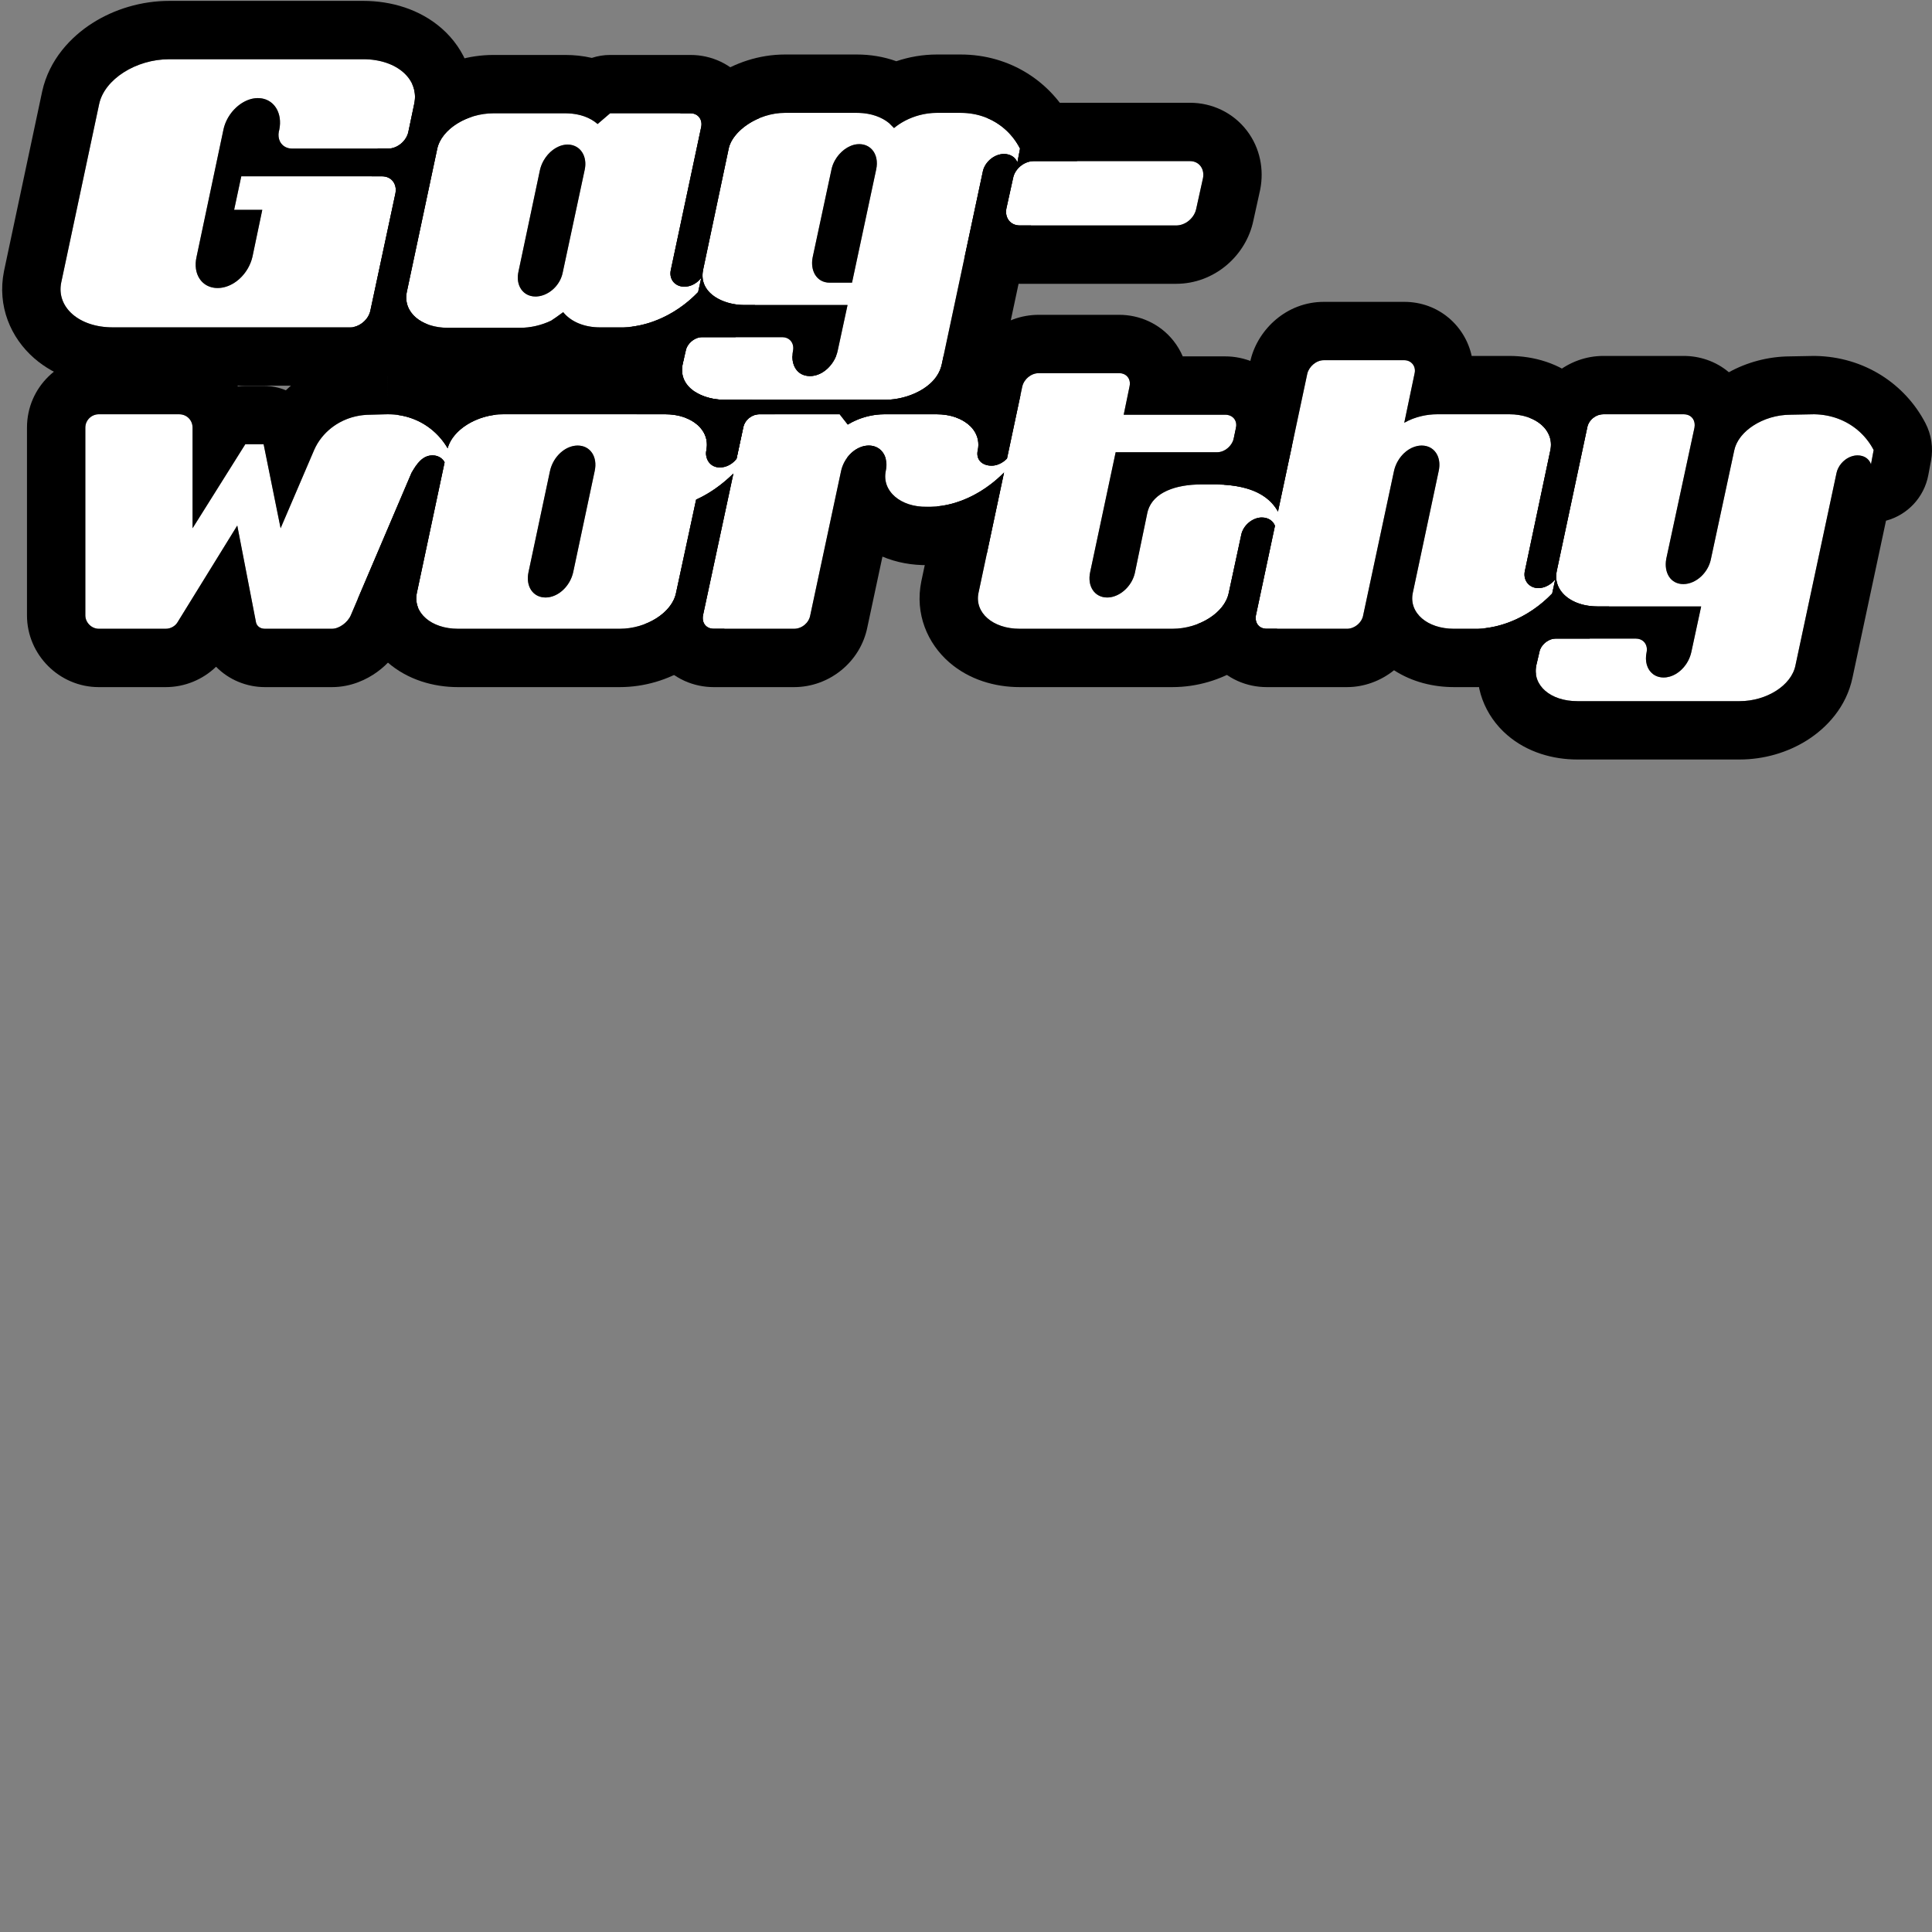 <svg width="500" height="500" viewBox="0 0 500 500" fill="none" xmlns="http://www.w3.org/2000/svg">
<rect x="0" y="0" width="500" height="500" fill="#808080" stroke="none"/>
<g clip-path="url(#clip0_7530_16820)">
<path d="M484.901 116.467L484.207 120.168C483.744 118.78 482.472 117.855 480.737 117.855C478.309 117.855 475.88 119.821 475.302 122.365L464.662 172.21C463.621 177.415 457.145 181.462 450.205 181.462H408.224C401.285 181.462 396.544 177.415 397.585 172.21L398.394 168.741C398.741 166.89 400.707 165.271 402.558 165.271H423.375C425.341 165.271 426.497 166.89 426.15 168.741C425.341 172.442 427.307 175.333 430.545 175.333C433.783 175.333 436.906 172.442 437.715 168.741L440.26 156.944H413.429C406.49 156.944 401.748 152.781 402.905 147.692L410.769 110.684C411.116 108.718 412.966 107.215 414.932 107.215H435.749C437.715 107.215 438.872 108.718 438.525 110.684L431.239 144.57C430.545 148.271 432.395 151.162 435.634 151.162C438.872 151.162 442.11 148.271 442.804 144.57L448.818 116.583C449.859 111.494 456.451 107.33 463.39 107.33L469.519 107.215C476.574 107.33 482.125 111.147 484.901 116.467Z" fill="white"/>
<path d="M402.516 149.889L401.706 153.59C396.617 158.91 389.563 162.495 382.392 162.726H376.263C369.324 162.726 364.582 158.563 365.623 153.474L372.331 121.902C373.14 118.201 371.174 115.31 367.936 115.31C364.698 115.31 361.575 118.201 360.766 121.902L352.786 159.257C352.439 161.223 350.473 162.726 348.623 162.726H327.806C325.839 162.726 324.683 161.223 325.03 159.257L338.33 96.69C338.792 94.84 340.643 93.221 342.609 93.221H363.426C365.276 93.221 366.548 94.84 366.086 96.69L363.426 109.412C365.854 108.024 368.861 107.214 371.984 107.214H390.604C397.543 107.214 402.284 111.378 401.243 116.466L394.651 147.692C394.073 150.121 395.692 152.202 398.121 152.202C399.74 152.202 401.475 151.277 402.516 149.889Z" fill="white"/>
<path d="M330.829 132.542L330.019 136.243C329.556 134.855 328.284 133.93 326.549 133.93C324.121 133.93 321.692 136.012 321.23 138.441L317.991 153.475C316.951 158.564 310.358 162.727 303.419 162.727H263.867C256.928 162.727 252.186 158.564 253.227 153.475L264.561 100.045C265.024 98.079 266.874 96.575 268.84 96.575H289.657C291.507 96.575 292.78 98.079 292.317 100.045L290.814 107.331H317.066C319.032 107.331 320.304 108.834 319.842 110.8L319.264 113.576C318.801 115.426 316.951 117.045 314.984 117.045H288.732L282.14 148.04C281.33 151.74 283.296 154.632 286.535 154.632C289.657 154.632 292.895 151.856 293.705 148.271L296.943 132.658C298.1 127.569 303.998 125.372 310.937 125.372H314.753C321.808 125.488 327.937 127.223 330.829 132.542Z" fill="white"/>
<path d="M260.921 118.317L260.227 121.902C255.023 127.338 247.969 131.039 240.798 131.154H239.873C232.934 131.27 228.192 126.991 229.233 121.902C230.043 118.202 228.077 115.31 224.838 115.31C221.6 115.31 218.478 118.202 217.668 121.902L209.688 159.257C209.341 161.223 207.491 162.727 205.525 162.727H184.708C182.742 162.727 181.585 161.223 181.932 159.257L192.341 110.684C192.688 108.718 194.538 107.215 196.504 107.215H217.321L219.403 109.875C222.063 108.256 225.417 107.215 228.886 107.215H242.417C249.356 107.215 254.098 111.378 253.057 116.467C252.479 118.896 254.098 120.515 256.642 120.515C258.261 120.515 259.881 119.589 260.921 118.317Z" fill="white"/>
<path d="M190.679 118.664L189.985 122.365C187.094 125.256 183.74 127.685 180.155 129.304L174.951 153.475C173.91 158.564 167.318 162.727 160.379 162.727H118.514C111.575 162.727 106.833 158.564 107.874 153.475L115.738 116.467C116.779 111.378 123.371 107.215 130.31 107.215H172.175C179.114 107.215 183.856 111.378 182.815 116.467C182.352 118.896 183.856 120.977 186.285 120.977C188.019 120.977 189.638 120.052 190.679 118.664ZM153.903 121.902C154.712 118.202 152.746 115.31 149.508 115.31C146.27 115.31 143.147 118.202 142.337 121.902L136.786 148.039C135.977 151.74 137.943 154.631 141.181 154.631C144.419 154.631 147.542 151.74 148.351 148.039L153.903 121.902Z" fill="white"/>
<path d="M116.107 116.467L115.297 120.168C114.834 118.78 113.562 117.855 111.943 117.855C109.399 117.855 107.895 119.936 106.508 122.365L90.779 159.257C89.97 161.108 87.772 162.727 85.922 162.727H68.574C67.302 162.727 66.493 162.033 66.261 161.108L61.404 136.012L45.907 161.108C45.329 162.033 44.172 162.727 42.9 162.727H25.552C23.702 162.727 22.083 161.108 22.083 159.257V110.684C22.083 108.718 23.702 107.215 25.552 107.215H46.37C48.336 107.215 49.839 108.718 49.839 110.684V136.706L63.486 114.963H68.228L72.622 136.706L81.296 116.467C83.493 111.378 88.929 107.33 95.868 107.33C99.8 107.215 100.378 107.215 100.378 107.215C107.549 107.215 113.215 111.147 116.107 116.467Z" fill="white"/>
<path d="M311.336 46.092L309.601 53.956C309.138 56.385 306.825 58.351 304.397 58.351H263.919C261.49 58.351 259.987 56.385 260.45 53.956L262.184 46.092C262.647 43.663 265.076 41.697 267.504 41.697H307.982C310.295 41.697 311.798 43.663 311.336 46.092Z" fill="white"/>
<path d="M263.988 38.459L263.294 42.044C262.832 40.772 261.56 39.847 259.825 39.847C257.396 39.847 254.967 41.813 254.389 44.242L243.749 94.203C242.477 100.448 234.613 103.454 229.293 103.454H187.312C181.992 103.454 175.4 100.448 176.672 94.203L177.482 90.733C177.829 88.882 179.795 87.263 181.645 87.263H202.462C204.428 87.263 205.585 88.882 205.238 90.733C204.544 94.087 206.047 97.325 209.633 97.325C213.102 97.325 216.109 94.087 216.803 90.733L219.347 78.937H192.516C187.312 78.937 180.604 75.93 181.992 69.685L188.584 38.459C189.509 33.949 196.101 29.207 203.156 29.207H221.776C225.245 29.207 228.137 30.248 230.103 31.867L231.375 33.139C234.15 30.826 238.198 29.207 242.477 29.207H248.607C255.661 29.207 261.213 33.023 263.988 38.459ZM226.749 43.895C227.558 40.194 225.592 37.303 222.354 37.303C219.116 37.303 215.878 40.425 215.184 43.895L210.326 66.562C209.633 69.916 211.252 73.154 214.721 73.154H220.504L226.749 43.895Z" fill="white"/>
<path d="M181.49 71.882L180.68 75.582C175.591 80.902 168.537 84.487 161.366 84.719H155.237C150.958 84.719 147.604 83.1 145.754 80.787C144.481 81.712 143.209 82.637 142.631 82.984C140.202 84.141 137.427 84.834 134.536 84.834H115.916C108.977 84.834 104.235 80.787 105.276 75.582L113.14 38.574C114.181 33.486 120.773 29.322 127.712 29.322H146.332C149.801 29.322 152.693 30.363 154.659 32.098L157.897 29.322H178.714C180.68 29.322 181.837 30.941 181.49 32.792L173.625 69.8C173.047 72.228 174.666 74.195 177.095 74.195C178.83 74.195 180.449 73.269 181.49 71.882ZM151.305 44.01C152.114 40.425 150.148 37.418 146.91 37.418C143.672 37.418 140.549 40.425 139.74 44.01L134.189 70.263C133.379 73.848 135.345 76.739 138.583 76.739C141.706 76.739 144.944 74.079 145.638 70.494L151.305 44.01Z" fill="white"/>
<path d="M107.2 26.893L105.697 34.063C105.234 36.492 102.806 38.458 100.493 38.458H75.628C73.199 38.458 71.696 36.492 72.158 34.063L72.274 33.601C73.199 29.09 70.77 25.39 66.723 25.39C62.791 25.39 58.743 29.09 57.818 33.601L50.879 66.445C49.838 70.956 52.266 74.541 56.314 74.541C60.362 74.541 64.294 70.956 65.335 66.445L67.879 54.302H60.593L62.444 45.629H98.873C101.302 45.629 102.806 47.594 102.343 50.023L95.867 80.324C95.404 82.752 92.975 84.718 90.662 84.718H29.136C20.462 84.718 14.564 79.514 15.836 73.153L25.667 26.893C27.055 20.532 35.15 15.328 43.824 15.328H94.016C102.69 15.328 108.588 20.532 107.2 26.893Z" fill="white"/>
<path fill-rule="evenodd" clip-rule="evenodd" d="M384.536 162.558C384.17 163.484 383.868 164.467 383.647 165.506L382.883 168.778C382.866 168.852 382.849 168.926 382.833 169.001C382.815 169.083 382.798 169.165 382.781 169.248C381.103 177.642 384.371 185.306 390.039 190.207C395.31 194.765 402.02 196.559 408.226 196.559H450.207C456.493 196.559 462.663 194.758 467.744 191.53C472.656 188.409 477.852 183.038 479.444 175.291L488.096 134.756C493.633 133.283 497.961 128.745 499.048 122.949L499.742 119.248C500.366 115.921 499.854 112.482 498.288 109.482C493.005 99.356 482.474 92.326 469.768 92.117C469.591 92.114 469.413 92.115 469.236 92.118L463.227 92.231C457.588 92.26 452.098 93.756 447.428 96.336C443.993 93.42 439.748 92.115 435.751 92.115H414.934C405.944 92.115 397.762 98.531 395.967 107.708L395.876 108.136C399.761 109.638 401.992 112.814 401.245 116.465L394.653 147.691C394.289 149.22 394.795 150.611 395.827 151.432C396.434 151.916 397.222 152.201 398.122 152.201C399.628 152.201 401.233 151.401 402.288 150.174C402.367 150.081 402.444 149.986 402.517 149.888L401.707 153.589C398.719 156.713 395.053 159.239 391.084 160.838C388.969 161.691 386.767 162.281 384.536 162.558ZM398.59 168.079C398.504 168.294 398.438 168.515 398.396 168.739L397.586 172.209C396.546 177.413 401.287 181.461 408.226 181.461H450.207C457.146 181.461 463.623 177.413 464.664 172.209L475.303 122.364C475.389 121.988 475.514 121.626 475.674 121.28C476.108 120.342 476.795 119.529 477.616 118.93C478.543 118.255 479.641 117.853 480.739 117.853C481.167 117.853 481.566 117.909 481.932 118.015C483.052 118.337 483.86 119.121 484.208 120.166L484.902 116.465C483.874 114.494 482.465 112.73 480.739 111.283C477.807 108.825 473.962 107.286 469.521 107.213L463.391 107.329C459.828 107.329 456.357 108.427 453.682 110.184C452.512 110.952 451.495 111.846 450.688 112.829C450.58 112.961 450.475 113.095 450.374 113.23C449.601 114.271 449.061 115.401 448.819 116.581L442.806 144.568C442.671 145.285 442.442 145.971 442.135 146.611C442.092 146.702 442.047 146.793 442 146.882C441.546 147.75 440.95 148.526 440.261 149.172C438.946 150.405 437.291 151.16 435.635 151.16C432.397 151.16 430.547 148.269 431.241 144.568L438.527 110.683C438.839 108.914 437.934 107.519 436.317 107.258C436.137 107.228 435.948 107.213 435.751 107.213H414.934C412.968 107.213 411.118 108.717 410.771 110.683L402.906 147.691C402.711 148.549 402.684 149.381 402.807 150.172C403.412 154.066 407.662 156.943 413.431 156.943H440.261L437.717 168.739C437.561 169.453 437.319 170.136 437.007 170.775C436.956 170.877 436.904 170.979 436.85 171.08C436.671 171.415 436.471 171.736 436.255 172.041C434.85 174.023 432.725 175.331 430.547 175.331C428.369 175.331 426.766 174.023 426.197 172.041C425.919 171.076 425.887 169.951 426.152 168.739C426.321 167.839 426.134 166.994 425.671 166.363C425.601 166.267 425.524 166.177 425.442 166.092C425.426 166.076 425.41 166.06 425.394 166.044C424.904 165.564 424.214 165.27 423.376 165.27H402.559C400.933 165.27 399.218 166.52 398.59 168.079Z" fill="black"/>
<path fill-rule="evenodd" clip-rule="evenodd" d="M309.94 161.501C310.211 164.724 311.336 168.093 313.707 171.092C317.414 175.78 322.804 177.823 327.806 177.823H348.623C352.99 177.823 357.321 176.24 360.774 173.458C365.489 176.52 371.009 177.823 376.263 177.823H382.393C382.555 177.823 382.717 177.821 382.879 177.815C388.027 177.649 392.962 176.457 397.503 174.521C397.402 173.785 397.425 173.01 397.585 172.208L398.395 168.739C398.491 168.224 398.713 167.727 399.023 167.278C399.826 166.113 401.222 165.269 402.558 165.269H411.38C411.802 164.861 412.214 164.446 412.617 164.025C414.504 162.051 415.821 159.604 416.427 156.943H413.429C412.878 156.943 412.341 156.916 411.819 156.865C409.158 156.606 406.906 155.704 405.309 154.377C403.923 153.224 403.031 151.751 402.795 150.097C402.787 150.046 402.781 149.995 402.775 149.944C402.762 149.836 402.752 149.727 402.745 149.617C402.74 149.544 402.737 149.471 402.734 149.397C402.718 148.843 402.773 148.273 402.905 147.69L410.769 110.682C411.116 108.716 412.967 107.213 414.933 107.213H414.995C413.656 103.828 411.496 100.869 408.84 98.552C403.617 93.997 396.918 92.115 390.604 92.115H380.871C379.161 84.299 372.292 78.121 363.426 78.121H342.609C332.964 78.121 325.636 85.212 323.682 93.027C323.639 93.2 323.599 93.375 323.562 93.549L316.78 125.451C322.9 125.851 328.103 127.694 330.743 132.38L338.33 96.689C338.792 94.838 340.643 93.219 342.609 93.219H363.426C363.447 93.219 363.468 93.219 363.489 93.22C365.305 93.256 366.543 94.859 366.086 96.689L363.426 109.41C364.777 108.638 366.307 108.045 367.936 107.671C369.236 107.372 370.599 107.213 371.984 107.213H390.604C397.543 107.213 402.284 111.376 401.244 116.465L394.651 147.69C394.615 147.845 394.587 147.998 394.567 148.149C394.282 150.375 395.847 152.201 398.121 152.201C398.71 152.201 399.314 152.078 399.895 151.856C400.91 151.467 401.853 150.771 402.516 149.888L401.706 153.589C400.598 154.747 399.397 155.823 398.121 156.801C394.374 159.672 389.986 161.689 385.444 162.427C384.433 162.591 383.414 162.692 382.393 162.725H376.263C372.851 162.725 369.97 161.718 368.047 160.09C366.059 158.407 365.094 156.059 365.623 153.473L372.331 121.9C372.673 120.337 372.52 118.918 371.984 117.8C371.252 116.273 369.806 115.308 367.936 115.308C367.574 115.308 367.213 115.345 366.857 115.414C364.741 115.827 362.785 117.412 361.633 119.56C361.622 119.58 361.611 119.601 361.6 119.621C361.228 120.328 360.942 121.095 360.766 121.9L352.786 159.256C352.627 160.158 352.127 160.963 351.453 161.57C350.659 162.285 349.624 162.725 348.623 162.725H327.806C325.84 162.725 324.683 161.222 325.03 159.256L329.959 136.068C329.451 134.777 328.214 133.928 326.552 133.928C324.124 133.928 321.695 136.01 321.233 138.438L317.994 153.473C317.712 154.852 317.022 156.163 316.028 157.342C315.949 157.437 315.867 157.531 315.783 157.624C314.322 159.246 312.279 160.598 309.94 161.501Z" fill="black"/>
<path fill-rule="evenodd" clip-rule="evenodd" d="M242.55 131.053L238.459 150.34C238.451 150.375 238.444 150.411 238.437 150.447C236.706 158.908 240.085 166.548 245.632 171.385C250.855 175.941 257.554 177.823 263.868 177.823H303.421C309.783 177.823 315.964 175.952 321.002 172.759C324.425 170.589 328.108 167.265 330.534 162.725H327.804C325.838 162.725 324.681 161.221 325.028 159.255L329.957 136.067C329.598 135.154 328.874 134.463 327.893 134.136C327.487 134.001 327.037 133.928 326.551 133.928C325.555 133.928 324.559 134.278 323.699 134.858C322.697 135.534 321.88 136.521 321.459 137.633C321.36 137.895 321.283 138.164 321.231 138.438L317.993 153.473C316.952 158.561 310.36 162.725 303.421 162.725H263.868C256.929 162.725 252.188 158.561 253.228 153.473L259.841 122.298C255.109 127.08 248.932 130.439 242.55 131.053ZM260.611 118.667L264.562 100.042C265.025 98.076 266.875 96.573 268.841 96.573H289.658C290.078 96.573 290.468 96.65 290.815 96.793C291.996 97.279 292.676 98.522 292.318 100.042L290.815 107.328H317.067C318.959 107.328 320.208 108.72 319.888 110.576C319.876 110.649 319.86 110.723 319.843 110.798L319.265 113.573C318.974 114.735 318.137 115.805 317.067 116.441C316.433 116.819 315.717 117.043 314.986 117.043H288.733L282.141 148.037C281.331 151.738 283.297 154.629 286.536 154.629C289.006 154.629 291.548 152.892 292.904 150.391C292.914 150.372 292.925 150.352 292.935 150.333C293.278 149.689 293.542 148.995 293.706 148.268L296.944 132.656C296.984 132.481 297.029 132.309 297.08 132.141C297.796 129.772 299.595 128.075 302.057 126.973C304.501 125.878 307.599 125.37 310.938 125.37H314.754C314.832 125.371 314.909 125.372 314.986 125.374C319.408 125.469 323.454 126.213 326.551 128.093C326.587 128.115 326.623 128.137 326.658 128.16C328.335 129.2 329.727 130.58 330.741 132.38L334.4 115.169C334.386 115.161 334.373 115.153 334.36 115.145L334.6 113.991C335.68 109.076 334.82 103.395 331.075 98.795C327.323 94.185 321.956 92.23 317.067 92.23H306.092C305.496 90.832 304.704 89.478 303.699 88.206C300.088 83.64 294.772 81.475 289.658 81.475H268.841C259.569 81.475 251.863 88.094 249.865 96.584C249.84 96.692 249.816 96.801 249.793 96.909L247.432 108.039C251.475 109.498 253.822 112.733 253.059 116.465C252.48 118.893 254.099 120.512 256.644 120.512C258.109 120.512 259.575 119.754 260.611 118.667Z" fill="black"/>
<path fill-rule="evenodd" clip-rule="evenodd" d="M216.386 92.115H205.077C205.003 94.924 206.547 97.324 209.634 97.324C210.298 97.324 210.945 97.206 211.562 96.99C212.331 96.722 213.054 96.303 213.705 95.777C214.882 94.825 215.825 93.521 216.386 92.115ZM187.313 103.454C184.828 103.454 182.066 102.798 179.957 101.462C178.82 103.334 177.987 105.428 177.542 107.691L177.447 108.136C181.332 109.638 183.563 112.813 182.816 116.465C182.354 118.894 183.857 120.976 186.286 120.976C187.984 120.976 189.571 120.09 190.613 118.751L192.342 110.683C192.689 108.717 194.539 107.213 196.506 107.213H217.323L219.404 109.873C221.006 108.898 222.86 108.133 224.84 107.678C226.147 107.378 227.508 107.213 228.888 107.213H242.419C245.387 107.213 247.954 107.975 249.837 109.246C250.316 109.569 250.75 109.924 251.136 110.309C252.475 111.642 253.228 113.322 253.201 115.172C253.195 115.595 253.148 116.027 253.058 116.465C253.033 116.572 253.012 116.678 252.995 116.781C252.625 119.033 254.211 120.513 256.644 120.513C257.243 120.513 257.843 120.386 258.413 120.162C259.236 119.838 259.999 119.31 260.611 118.668L264.086 102.288C263.079 100.912 261.924 99.659 260.655 98.553C255.916 94.42 249.963 92.487 244.184 92.164L243.75 94.202C243.514 95.361 243.051 96.409 242.419 97.347C240.649 99.972 237.556 101.734 234.423 102.665C232.648 103.193 230.861 103.454 229.294 103.454H187.313ZM255.407 143.205C250.966 145.045 246.129 146.167 241.043 146.249C240.962 146.25 240.881 146.251 240.8 146.251H239.98C236.086 146.298 232.085 145.612 228.377 144.049L224.491 162.241C222.691 171.413 214.513 177.824 205.526 177.824H184.709C179.708 177.824 174.317 175.78 170.611 171.092C168.245 168.1 167.12 164.738 166.846 161.522C169.202 160.62 171.262 159.263 172.733 157.632C172.821 157.536 172.906 157.438 172.989 157.339C173.981 156.161 174.67 154.851 174.952 153.473L180.156 129.303C183.664 127.718 186.951 125.359 189.799 122.55L181.934 159.256C181.587 161.222 182.743 162.725 184.709 162.725H205.526C207.492 162.725 209.343 161.222 209.69 159.256L217.67 121.901C217.839 121.125 218.111 120.384 218.464 119.698C218.488 119.652 218.512 119.606 218.536 119.561C219.534 117.702 221.133 116.264 222.916 115.643C223.541 115.426 224.188 115.309 224.84 115.309C226.71 115.309 228.156 116.273 228.888 117.801C229.423 118.918 229.577 120.337 229.235 121.901C229.206 122.038 229.183 122.175 229.163 122.312C229.061 123.015 229.069 123.701 229.179 124.36C229.183 124.38 229.186 124.401 229.19 124.421C229.419 125.718 230.04 126.907 230.979 127.913C231.197 128.146 231.431 128.369 231.681 128.581C233.604 130.212 236.476 131.21 239.874 131.153H240.8C241.822 131.136 242.842 131.047 243.855 130.89C248.422 130.182 252.838 128.102 256.644 125.139C257.767 124.265 258.836 123.314 259.841 122.299L255.407 143.205Z" fill="black"/>
<path fill-rule="evenodd" clip-rule="evenodd" d="M177.07 92.499C175.434 92.239 173.792 92.115 172.175 92.115H130.31C123.948 92.115 117.766 93.986 112.729 97.179C109.257 99.38 105.519 102.767 103.095 107.407C108.778 108.23 113.282 111.6 115.848 116.004C117.18 111.128 123.582 107.213 130.31 107.213H172.175C174.903 107.213 177.292 107.857 179.122 108.947C179.128 108.95 179.133 108.953 179.138 108.956C180.642 109.855 181.767 111.056 182.394 112.449C182.796 113.341 182.993 114.311 182.954 115.332C182.939 115.703 182.894 116.082 182.815 116.465C182.77 116.705 182.743 116.942 182.735 117.173C182.659 119.285 184.096 120.976 186.285 120.976C186.953 120.976 187.604 120.838 188.212 120.59C189.148 120.208 189.98 119.562 190.612 118.751L192.341 110.683C192.491 109.832 192.923 109.068 193.524 108.474C194.312 107.697 195.389 107.213 196.504 107.213H200.524C199.415 106.26 198.153 105.456 196.759 104.843C196.218 104.605 195.669 104.401 195.115 104.23C194.962 103.968 194.803 103.709 194.64 103.454H187.312C181.992 103.454 175.4 100.447 176.672 94.202L177.07 92.499ZM189.798 122.55L181.932 159.256C181.586 161.222 182.742 162.725 184.708 162.725H187.492C185.066 167.266 181.384 170.589 177.96 172.76C172.923 175.953 166.741 177.824 160.379 177.824H118.514C112.199 177.824 105.501 175.942 100.277 171.386C95.729 167.419 92.638 161.568 92.627 154.924L106.509 122.364C107.896 119.935 109.4 117.853 111.944 117.853C113.344 117.853 114.484 118.544 115.066 119.628L107.874 153.473C106.833 158.562 111.575 162.725 118.514 162.725H160.379C167.318 162.725 173.91 158.562 174.951 153.473L180.155 129.303C182.297 128.335 184.357 127.079 186.285 125.607C187.514 124.669 188.689 123.643 189.798 122.55ZM153.903 121.901C154.712 118.2 152.746 115.309 149.508 115.309C146.995 115.309 144.551 117.051 143.204 119.561C143.193 119.581 143.183 119.601 143.172 119.622C142.799 120.329 142.514 121.096 142.338 121.901L136.786 148.038C135.977 151.739 137.943 154.63 141.181 154.63C143.694 154.63 146.138 152.888 147.485 150.378C147.496 150.358 147.506 150.337 147.517 150.317C147.89 149.61 148.175 148.843 148.351 148.038L153.903 121.901Z" fill="black"/>
<path fill-rule="evenodd" clip-rule="evenodd" d="M115.846 116.004C116.817 112.448 120.484 109.404 125.008 108.016C126.047 107.697 127.132 107.465 128.24 107.335C122.606 98.471 112.58 92.115 100.377 92.115V106.587C100.377 92.115 100.375 92.115 100.374 92.115H100.365L100.331 92.115L100.287 92.115L100.199 92.116C100.139 92.117 100.071 92.118 99.989 92.119C99.827 92.121 99.595 92.126 99.253 92.134C98.592 92.149 97.481 92.177 95.612 92.232C87.074 92.298 79.469 95.671 73.987 101.005C72.203 100.267 70.254 99.864 68.226 99.864H63.484C62.841 99.864 62.204 99.905 61.575 99.985C58.225 95.215 52.679 92.115 46.368 92.115H25.551C15.691 92.115 6.983 100.053 6.983 110.683V159.256C6.983 169.445 15.362 177.824 25.551 177.824H42.899C47.856 177.824 52.513 175.849 55.919 172.553C59.239 175.96 63.869 177.824 68.573 177.824H85.921C90.963 177.824 95.011 175.777 97.572 173.93C100.233 172.01 102.936 169.134 104.61 165.308C104.629 165.264 104.648 165.221 104.666 165.177L108.122 157.073C107.713 155.965 107.611 154.748 107.871 153.473L115.064 119.628C114.666 118.888 114.008 118.331 113.185 118.052C112.803 117.923 112.386 117.853 111.942 117.853C110.868 117.853 109.98 118.224 109.208 118.834C108.409 119.466 107.734 120.355 107.106 121.356C106.902 121.682 106.703 122.019 106.506 122.364L90.778 159.256C89.968 161.106 87.771 162.725 85.921 162.725H68.573C67.301 162.725 66.491 162.032 66.26 161.106L61.403 136.01L45.906 161.106C45.327 162.032 44.171 162.725 42.899 162.725H25.551C23.701 162.725 22.081 161.106 22.081 159.256V110.683C22.081 108.717 23.701 107.213 25.551 107.213H46.368C47.708 107.213 48.833 107.912 49.414 108.979C49.685 109.478 49.838 110.057 49.838 110.683V136.704L63.484 114.962H68.226L72.621 136.704L81.294 116.465C81.793 115.31 82.46 114.208 83.272 113.195C86.038 109.747 90.503 107.329 95.866 107.329C97.787 107.273 98.907 107.244 99.551 107.229C100.225 107.213 100.377 107.213 100.377 107.213C104.955 107.213 108.921 108.816 111.942 111.36C113.514 112.685 114.831 114.264 115.846 116.004Z" fill="black"/>
<path fill-rule="evenodd" clip-rule="evenodd" d="M263.295 42.043L263.989 38.458C262.201 34.956 259.26 32.126 255.508 30.555C258.95 28.055 263.14 26.598 267.504 26.598H307.981C313.655 26.598 319.122 29.136 322.699 33.819C326.199 38.403 327.108 43.974 326.167 48.916C326.139 49.058 326.11 49.201 326.079 49.343L324.375 57.068C322.494 66.199 314.255 73.448 304.396 73.448H263.919C258.609 73.448 253.274 71.251 249.58 66.826L254.39 44.24C254.968 41.811 257.397 39.845 259.826 39.845C261.56 39.845 262.833 40.771 263.295 42.043ZM262.184 46.09L260.449 53.955C259.986 56.383 261.49 58.349 263.919 58.349H304.396C306.825 58.349 309.138 56.383 309.6 53.955L311.335 46.09C311.798 43.662 310.294 41.696 307.981 41.696H267.504C265.075 41.696 262.646 43.662 262.184 46.09Z" fill="black"/>
<path fill-rule="evenodd" clip-rule="evenodd" d="M277.433 31.591C278.965 34.592 279.45 38.019 278.81 41.327L278.738 41.696H267.501C266.638 41.696 265.775 41.944 265 42.373C263.65 43.121 262.567 44.419 262.22 45.908C262.206 45.969 262.193 46.029 262.182 46.09L260.447 53.955C260.383 54.29 260.357 54.616 260.365 54.93C260.386 55.709 260.621 56.41 261.028 56.971C261.645 57.82 262.656 58.349 263.916 58.349H266.82L258.525 97.297C257.351 102.965 254.385 107.205 251.083 110.257C249.174 108.39 246.106 107.213 242.416 107.213H228.885C226.238 107.213 223.657 107.819 221.402 108.825C220.701 109.138 220.032 109.489 219.402 109.873L217.32 107.213H196.503C196.416 107.213 196.329 107.216 196.243 107.221C194.376 107.347 192.671 108.803 192.34 110.682L190.653 118.551H187.311C185.895 118.551 184.382 118.446 182.823 118.211C182.706 117.669 182.697 117.078 182.814 116.465C183.855 111.376 179.113 107.213 172.174 107.213H164.775C162.031 102.949 160.594 97.484 161.877 91.187C161.905 91.048 161.935 90.909 161.968 90.77L162.731 87.498C162.954 86.454 163.258 85.466 163.626 84.535C165.832 84.25 168.009 83.66 170.101 82.812C174.053 81.212 177.702 78.693 180.679 75.581L181.488 71.88C181.415 71.979 181.338 72.075 181.259 72.168C180.218 73.394 178.706 74.194 177.094 74.194C176.197 74.194 175.411 73.926 174.805 73.466C173.769 72.679 173.259 71.331 173.624 69.799L181.488 32.791C181.835 30.94 180.679 29.321 178.713 29.321H176.036C178.454 24.876 182.099 21.625 185.243 19.546C190.091 16.341 196.361 14.107 203.155 14.107H221.774C225.234 14.107 228.707 14.668 231.97 15.845C235.273 14.729 238.827 14.107 242.476 14.107H248.605C261.538 14.107 272.173 21.289 277.433 31.591ZM203.155 29.206C196.1 29.206 189.508 33.947 188.583 38.458L181.991 69.683C181.792 70.576 181.759 71.403 181.864 72.164C182.49 76.727 188.055 78.935 192.515 78.935H219.346L216.801 90.731C216.658 91.424 216.416 92.112 216.092 92.767C216.06 92.831 216.028 92.894 215.995 92.957C215.8 93.329 215.578 93.69 215.333 94.033C213.978 95.934 211.904 97.323 209.631 97.323C207.283 97.323 205.828 95.934 205.298 94.033C205.019 93.032 204.997 91.889 205.236 90.731C205.405 89.831 205.218 88.986 204.755 88.355C204.721 88.308 204.684 88.261 204.646 88.217C204.608 88.171 204.568 88.127 204.527 88.084C204.034 87.575 203.326 87.262 202.461 87.262H181.644C180.029 87.262 178.327 88.495 177.688 90.038C177.595 90.263 177.525 90.496 177.48 90.731L176.671 94.201C175.844 98.258 178.337 100.949 181.644 102.336C181.663 102.344 181.682 102.352 181.702 102.36C181.701 102.36 181.702 102.36 181.702 102.36C183.47 103.092 185.467 103.453 187.311 103.453H229.292C234.612 103.453 242.476 100.446 243.748 94.201L254.388 44.24C254.477 43.867 254.609 43.505 254.778 43.16C255.242 42.213 255.983 41.388 256.864 40.798C257.755 40.202 258.789 39.845 259.823 39.845C260.236 39.845 260.622 39.898 260.977 39.994C262.117 40.305 262.94 41.073 263.293 42.043L263.987 38.458C262.958 36.444 261.549 34.652 259.823 33.194C256.891 30.718 253.046 29.206 248.605 29.206H242.476C240.903 29.206 239.361 29.424 237.903 29.816C235.393 30.49 233.129 31.675 231.373 33.138L230.101 31.866C228.245 30.337 225.565 29.324 222.353 29.215C222.162 29.209 221.969 29.206 221.774 29.206H203.155ZM226.747 43.893C227.204 41.804 226.777 39.974 225.736 38.775C225.511 38.515 225.256 38.285 224.976 38.089C224.758 37.936 224.523 37.803 224.275 37.692C223.705 37.439 223.059 37.301 222.353 37.301C222.16 37.301 221.967 37.312 221.774 37.334C219.492 37.59 217.285 39.323 216.053 41.554C216.043 41.571 216.034 41.588 216.025 41.605C215.632 42.327 215.341 43.101 215.182 43.893L210.325 66.561C209.978 68.239 210.21 69.888 210.962 71.117C211.714 72.344 212.986 73.153 214.72 73.153H220.502L226.747 43.893ZM219.163 118.551H229.174C228.592 116.595 226.998 115.308 224.837 115.308C222.677 115.308 220.568 116.595 219.163 118.551Z" fill="black"/>
<path fill-rule="evenodd" clip-rule="evenodd" d="M195.4 78.935H192.515C191.94 78.935 191.346 78.898 190.748 78.824C188.497 78.547 186.169 77.747 184.453 76.406C183.085 75.338 182.105 73.925 181.864 72.162C181.855 72.094 181.846 72.025 181.839 71.957C181.832 71.888 181.826 71.82 181.821 71.75C181.817 71.68 181.813 71.609 181.81 71.538C181.789 70.955 181.846 70.337 181.991 69.683L188.583 38.457C188.842 37.194 189.546 35.913 190.58 34.722C190.636 34.657 190.694 34.592 190.753 34.527C192.197 32.934 194.232 31.518 196.576 30.547C196.294 27.298 195.14 24.01 192.915 21.13C189.402 16.583 184.099 14.223 178.713 14.223H157.896C156.275 14.223 154.678 14.483 153.163 14.984C150.901 14.465 148.598 14.223 146.331 14.223H127.711C121.349 14.223 115.168 16.093 110.13 19.287C109 20.003 107.842 20.845 106.71 21.814C107.399 23.349 107.598 25.073 107.201 26.892L105.698 34.062C105.51 35.05 104.997 35.961 104.299 36.694C104.28 36.714 104.261 36.733 104.242 36.753C103.228 37.79 101.841 38.457 100.494 38.457H97.729L96.205 45.627H98.875C101.303 45.627 102.807 47.593 102.344 50.022L95.868 80.323C95.456 82.483 93.49 84.276 91.433 84.647C92.759 88.126 94.956 91.183 97.727 93.579C102.999 98.137 109.709 99.931 115.915 99.931H134.535C138.335 99.931 141.975 99.279 145.321 98.152C148.502 99.273 151.882 99.815 155.236 99.815H161.365C161.528 99.815 161.69 99.813 161.852 99.808C167.029 99.641 171.992 98.435 176.554 96.48C176.473 95.775 176.505 95.015 176.671 94.201L177.481 90.731C177.577 90.215 177.8 89.716 178.112 89.266C178.916 88.103 180.31 87.262 181.644 87.262H190.353C190.775 86.853 191.187 86.438 191.59 86.017C193.477 84.044 194.794 81.596 195.4 78.935ZM164.392 84.423C168.943 83.688 173.34 81.669 177.094 78.793C178.369 77.816 179.571 76.739 180.679 75.581L181.489 71.88C180.818 72.774 179.908 73.476 178.882 73.862C178.315 74.076 177.712 74.193 177.094 74.193C174.782 74.193 173.203 72.411 173.556 70.145C173.574 70.031 173.597 69.915 173.624 69.798L181.489 32.79C181.836 30.94 180.679 29.321 178.713 29.321H157.896L154.658 32.096C152.802 30.459 150.122 29.44 146.909 29.331C146.718 29.324 146.526 29.321 146.331 29.321H127.711C120.772 29.321 114.18 33.484 113.139 38.573L105.275 75.581C104.234 80.785 108.976 84.833 115.915 84.833H134.535C135.919 84.833 137.277 84.674 138.582 84.381C140.004 84.062 141.364 83.585 142.63 82.983C143.208 82.636 144.481 81.71 145.753 80.785C147.515 82.987 150.64 84.561 154.628 84.706C154.829 84.713 155.031 84.717 155.236 84.717H161.365C162.378 84.685 163.389 84.585 164.392 84.423ZM145.637 70.492C145.497 71.215 145.254 71.899 144.93 72.532C144.906 72.579 144.882 72.624 144.857 72.67C144.182 73.925 143.185 74.968 142.042 75.683C141.279 76.16 140.452 76.492 139.612 76.644C139.368 76.688 139.123 76.716 138.878 76.73C138.78 76.735 138.681 76.737 138.582 76.737C136.712 76.737 135.267 75.773 134.535 74.268C133.999 73.167 133.846 71.776 134.188 70.261L139.739 44.008C139.92 43.207 140.216 42.435 140.604 41.719C140.624 41.681 140.645 41.644 140.665 41.606C141.918 39.365 144.063 37.695 146.331 37.448C146.523 37.427 146.716 37.416 146.909 37.416C147.842 37.416 148.669 37.666 149.355 38.107C151.05 39.196 151.88 41.456 151.304 44.008L145.637 70.492Z" fill="black"/>
<path fill-rule="evenodd" clip-rule="evenodd" d="M72.368 30.425C71.889 27.475 69.762 25.388 66.722 25.388C63.809 25.388 60.832 27.42 59.108 30.308C59.085 30.347 59.062 30.386 59.04 30.425C58.98 30.528 58.921 30.633 58.864 30.738C58.846 30.771 58.829 30.805 58.811 30.838C58.785 30.888 58.759 30.939 58.733 30.99C58.654 31.145 58.58 31.303 58.508 31.462C58.204 32.144 57.969 32.861 57.817 33.599L50.878 66.444C50.617 67.574 50.575 68.647 50.72 69.619C51.156 72.526 53.281 74.54 56.314 74.54C59.347 74.54 62.316 72.526 64.051 69.619C64.075 69.579 64.098 69.54 64.121 69.5C64.141 69.466 64.16 69.433 64.179 69.399C64.203 69.356 64.228 69.313 64.251 69.269C64.734 68.392 65.105 67.441 65.335 66.444L67.879 54.301H60.593L62.443 45.627H98.873C99.475 45.627 100.02 45.748 100.492 45.966C101.926 46.63 102.691 48.195 102.343 50.022L95.866 80.322C95.404 82.751 92.975 84.717 90.662 84.717H29.136C20.462 84.717 14.564 79.513 15.836 73.152L25.667 26.892C27.054 20.531 35.15 15.327 43.824 15.327H94.016C102.69 15.327 108.588 20.531 107.2 26.892L105.697 34.062C105.234 36.491 102.805 38.457 100.492 38.457H75.627C74.243 38.457 73.159 37.818 72.569 36.818C72.568 36.817 72.567 36.816 72.567 36.815C72.545 36.778 72.524 36.74 72.503 36.702C72.485 36.669 72.468 36.635 72.451 36.601C72.096 35.884 71.978 35.008 72.158 34.062L72.274 33.599C72.496 32.516 72.525 31.479 72.384 30.529C72.379 30.494 72.373 30.459 72.368 30.425ZM113.46 37.454C113.323 37.821 113.215 38.194 113.138 38.572L105.274 75.58C104.696 78.471 105.901 81.004 108.276 82.686C108.489 82.836 108.711 82.98 108.942 83.117C109.436 83.409 109.97 83.668 110.541 83.891C109.428 88.724 106.654 92.504 103.624 95.029C100.476 97.652 95.973 99.815 90.662 99.815H29.136C21.95 99.815 14.525 97.67 8.824 92.691C2.805 87.433 -0.779 79.244 1.031 70.191C1.043 70.132 1.055 70.073 1.068 70.013L10.898 23.753L10.915 23.673C12.72 15.404 18.379 9.518 23.885 6C29.57 2.369 36.578 0.229 43.824 0.229H94.016C101.189 0.229 108.64 2.367 114.348 7.383C120.386 12.689 123.919 20.958 121.967 30.036L121.916 30.282C118.665 31.382 115.906 33.339 114.351 35.711C114.319 35.759 114.288 35.808 114.257 35.857C113.932 36.372 113.664 36.906 113.46 37.454Z" fill="black"/>
</g>
<defs>
<clipPath id="clip0_7530_16820">
<rect width="500" height="500" fill="white"/>
</clipPath>
</defs>
</svg>
